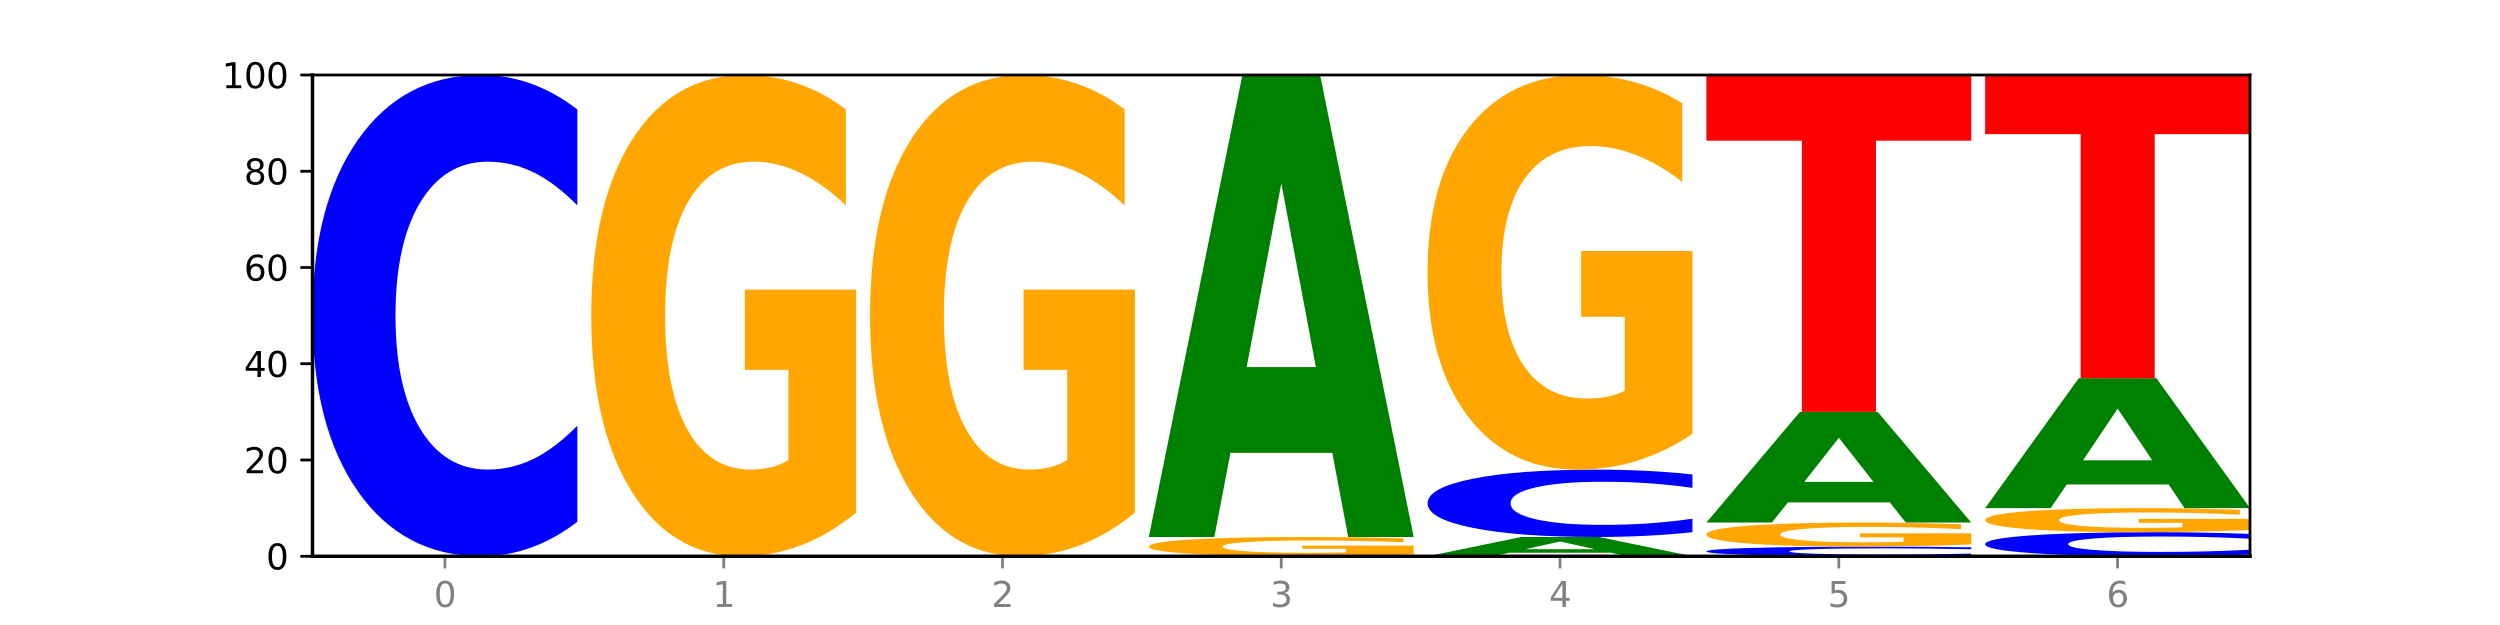 <?xml version="1.0" encoding="utf-8" standalone="no"?>
<!DOCTYPE svg PUBLIC "-//W3C//DTD SVG 1.1//EN"
  "http://www.w3.org/Graphics/SVG/1.1/DTD/svg11.dtd">
<svg xmlns:xlink="http://www.w3.org/1999/xlink" width="720pt" height="180pt" viewBox="0 0 720 180" xmlns="http://www.w3.org/2000/svg" version="1.1">
 <defs>
  <style type="text/css">*{stroke-linejoin: round; stroke-linecap: butt}</style>
 </defs>
 <g id="figure_1">
  <g id="patch_1">
   <path d="M 0 180 
L 720 180 
L 720 0 
L 0 0 
z
" style="fill: #ffffff"/>
  </g>
  <g id="axes_1">
   <g id="patch_2">
    <path d="M 90 160.2 
L 648 160.2 
L 648 21.6 
L 90 21.6 
z
" style="fill: #ffffff"/>
   </g>
   <g id="line2d_1">
    <path d="M 90 160.2 
L 648 160.2 
" clip-path="url(#p1347322142)" style="fill: none; stroke: #000000; stroke-width: 0.5; stroke-linecap: square"/>
   </g>
   <g id="patch_3">
    <path d="M 166.273 150.265 
Q 159.893 155.19 152.994 157.681 
Q 146.095 160.2 138.581 160.2 
Q 116.174 160.2 103.087 141.533 
Q 90 122.866 90 90.943 
Q 90 58.905 103.087 40.267 
Q 116.174 21.6 138.581 21.6 
Q 146.095 21.6 152.994 24.119 
Q 159.893 26.61 166.273 31.535 
L 166.273 59.163 
Q 159.836 52.635 153.59 49.601 
Q 147.344 46.566 140.445 46.566 
Q 128.069 46.566 120.978 58.39 
Q 113.906 70.186 113.906 90.943 
Q 113.906 111.614 120.978 123.439 
Q 128.069 135.234 140.445 135.234 
Q 147.344 135.234 153.59 132.199 
Q 159.836 129.136 166.273 122.608 
L 166.273 150.265 
z
" clip-path="url(#p1347322142)" style="fill: #0000ff"/>
   </g>
   <g id="patch_4">
    <path d="M 246.561 147.66 
Q 238.869 153.93 230.595 157.079 
Q 222.322 160.2 213.501 160.2 
Q 193.57 160.2 181.929 141.533 
Q 170.288 122.866 170.288 90.943 
Q 170.288 58.648 182.134 40.124 
Q 193.997 21.6 214.63 21.6 
Q 222.578 21.6 229.86 24.119 
Q 237.159 26.61 243.621 31.535 
L 243.621 59.163 
Q 236.954 52.836 230.356 49.715 
Q 223.758 46.566 217.125 46.566 
Q 204.852 46.566 198.202 58.075 
Q 191.553 69.556 191.553 90.943 
Q 191.553 112.129 197.963 123.696 
Q 204.373 135.234 216.168 135.234 
Q 219.382 135.234 222.134 134.576 
Q 224.886 133.889 227.074 132.457 
L 227.074 106.518 
L 214.51 106.518 
L 214.51 83.413 
L 246.561 83.413 
L 246.561 147.66 
z
" clip-path="url(#p1347322142)" style="fill: #ffa600"/>
   </g>
   <g id="patch_5">
    <path d="M 326.849 147.66 
Q 319.157 153.93 310.883 157.079 
Q 302.61 160.2 293.789 160.2 
Q 273.858 160.2 262.217 141.533 
Q 250.576 122.866 250.576 90.943 
Q 250.576 58.648 262.422 40.124 
Q 274.285 21.6 294.917 21.6 
Q 302.866 21.6 310.148 24.119 
Q 317.447 26.61 323.909 31.535 
L 323.909 59.163 
Q 317.242 52.836 310.644 49.715 
Q 304.046 46.566 297.413 46.566 
Q 285.14 46.566 278.49 58.075 
Q 271.84 69.556 271.84 90.943 
Q 271.84 112.129 278.251 123.696 
Q 284.661 135.234 296.456 135.234 
Q 299.669 135.234 302.422 134.576 
Q 305.174 133.889 307.362 132.457 
L 307.362 106.518 
L 294.798 106.518 
L 294.798 83.413 
L 326.849 83.413 
L 326.849 147.66 
z
" clip-path="url(#p1347322142)" style="fill: #ffa600"/>
   </g>
   <g id="patch_6">
    <path d="M 407.137 159.698 
Q 399.444 159.949 391.171 160.075 
Q 382.897 160.2 374.077 160.2 
Q 354.145 160.2 342.504 159.453 
Q 330.863 158.707 330.863 157.43 
Q 330.863 156.138 342.709 155.397 
Q 354.573 154.656 375.205 154.656 
Q 383.154 154.656 390.436 154.757 
Q 397.735 154.856 404.197 155.053 
L 404.197 156.159 
Q 397.53 155.905 390.932 155.781 
Q 384.333 155.655 377.701 155.655 
Q 365.427 155.655 358.778 156.115 
Q 352.128 156.574 352.128 157.43 
Q 352.128 158.277 358.538 158.74 
Q 364.949 159.201 376.744 159.201 
Q 379.957 159.201 382.709 159.175 
Q 385.462 159.148 387.65 159.09 
L 387.65 158.053 
L 375.085 158.053 
L 375.085 157.129 
L 407.137 157.129 
L 407.137 159.698 
z
" clip-path="url(#p1347322142)" style="fill: #ffa600"/>
   </g>
   <g id="patch_7">
    <path d="M 383.698 130.417 
L 354.364 130.417 
L 349.733 154.656 
L 330.863 154.656 
L 357.811 21.6 
L 380.189 21.6 
L 407.137 154.656 
L 388.283 154.656 
L 383.698 130.417 
z
M 359.043 105.722 
L 378.973 105.722 
L 369.023 52.797 
L 359.043 105.722 
z
" clip-path="url(#p1347322142)" style="fill: #008000"/>
   </g>
   <g id="patch_8">
    <path d="M 463.986 159.19 
L 434.652 159.19 
L 430.021 160.2 
L 411.151 160.2 
L 438.099 154.656 
L 460.477 154.656 
L 487.424 160.2 
L 468.571 160.2 
L 463.986 159.19 
z
M 439.331 158.161 
L 459.261 158.161 
L 449.311 155.956 
L 439.331 158.161 
z
" clip-path="url(#p1347322142)" style="fill: #008000"/>
   </g>
   <g id="patch_9">
    <path d="M 487.424 153.265 
Q 481.044 153.955 474.145 154.303 
Q 467.246 154.656 459.732 154.656 
Q 437.325 154.656 424.238 152.043 
Q 411.151 149.429 411.151 144.96 
Q 411.151 140.475 424.238 137.865 
Q 437.325 135.252 459.732 135.252 
Q 467.246 135.252 474.145 135.605 
Q 481.044 135.953 487.424 136.643 
L 487.424 140.511 
Q 480.987 139.597 474.741 139.172 
Q 468.495 138.747 461.596 138.747 
Q 449.221 138.747 442.129 140.403 
Q 435.057 142.054 435.057 144.96 
Q 435.057 147.854 442.129 149.509 
Q 449.221 151.161 461.596 151.161 
Q 468.495 151.161 474.741 150.736 
Q 480.987 150.307 487.424 149.393 
L 487.424 153.265 
z
" clip-path="url(#p1347322142)" style="fill: #0000ff"/>
   </g>
   <g id="patch_10">
    <path d="M 487.424 124.969 
Q 479.732 130.111 471.459 132.693 
Q 463.185 135.252 454.365 135.252 
Q 434.433 135.252 422.792 119.945 
Q 411.151 104.638 411.151 78.461 
Q 411.151 51.979 422.997 36.79 
Q 434.86 21.6 455.493 21.6 
Q 463.442 21.6 470.724 23.666 
Q 478.023 25.708 484.484 29.747 
L 484.484 52.402 
Q 477.818 47.213 471.219 44.654 
Q 464.621 42.072 457.989 42.072 
Q 445.715 42.072 439.066 51.51 
Q 432.416 60.924 432.416 78.461 
Q 432.416 95.834 438.826 105.319 
Q 445.236 114.78 457.031 114.78 
Q 460.245 114.78 462.997 114.24 
Q 465.749 113.677 467.937 112.503 
L 467.937 91.233 
L 455.373 91.233 
L 455.373 72.287 
L 487.424 72.287 
L 487.424 124.969 
z
" clip-path="url(#p1347322142)" style="fill: #ffa600"/>
   </g>
   <g id="patch_11">
    <path d="M 567.712 160.001 
Q 561.332 160.1 554.433 160.15 
Q 547.534 160.2 540.02 160.2 
Q 517.613 160.2 504.526 159.827 
Q 491.439 159.453 491.439 158.815 
Q 491.439 158.174 504.526 157.801 
Q 517.613 157.428 540.02 157.428 
Q 547.534 157.428 554.433 157.478 
Q 561.332 157.528 567.712 157.627 
L 567.712 158.179 
Q 561.274 158.049 555.029 157.988 
Q 548.783 157.927 541.884 157.927 
Q 529.508 157.927 522.417 158.164 
Q 515.345 158.4 515.345 158.815 
Q 515.345 159.228 522.417 159.465 
Q 529.508 159.701 541.884 159.701 
Q 548.783 159.701 555.029 159.64 
Q 561.274 159.579 567.712 159.448 
L 567.712 160.001 
z
" clip-path="url(#p1347322142)" style="fill: #0000ff"/>
   </g>
   <g id="patch_12">
    <path d="M 567.712 156.801 
Q 560.02 157.114 551.746 157.272 
Q 543.473 157.428 534.652 157.428 
Q 514.721 157.428 503.08 156.495 
Q 491.439 155.561 491.439 153.965 
Q 491.439 152.35 503.285 151.424 
Q 515.148 150.498 535.781 150.498 
Q 543.729 150.498 551.011 150.624 
Q 558.311 150.749 564.772 150.995 
L 564.772 152.376 
Q 558.105 152.06 551.507 151.904 
Q 544.909 151.746 538.276 151.746 
Q 526.003 151.746 519.353 152.322 
Q 512.704 152.896 512.704 153.965 
Q 512.704 155.024 519.114 155.603 
Q 525.524 156.18 537.319 156.18 
Q 540.533 156.18 543.285 156.147 
Q 546.037 156.112 548.225 156.041 
L 548.225 154.744 
L 535.661 154.744 
L 535.661 153.589 
L 567.712 153.589 
L 567.712 156.801 
z
" clip-path="url(#p1347322142)" style="fill: #ffa600"/>
   </g>
   <g id="patch_13">
    <path d="M 544.273 144.691 
L 514.94 144.691 
L 510.308 150.498 
L 491.439 150.498 
L 518.386 118.62 
L 540.765 118.62 
L 567.712 150.498 
L 548.858 150.498 
L 544.273 144.691 
z
M 519.618 138.774 
L 539.548 138.774 
L 529.599 126.094 
L 519.618 138.774 
z
" clip-path="url(#p1347322142)" style="fill: #008000"/>
   </g>
   <g id="patch_14">
    <path d="M 491.439 21.6 
L 567.712 21.6 
L 567.712 40.522 
L 540.272 40.522 
L 540.272 118.62 
L 518.933 118.62 
L 518.933 40.522 
L 491.439 40.522 
L 491.439 21.6 
z
" clip-path="url(#p1347322142)" style="fill: #ff0000"/>
   </g>
   <g id="patch_15">
    <path d="M 648 159.703 
Q 641.62 159.949 634.721 160.074 
Q 627.822 160.2 620.308 160.2 
Q 597.901 160.2 584.814 159.267 
Q 571.727 158.333 571.727 156.737 
Q 571.727 155.135 584.814 154.203 
Q 597.901 153.27 620.308 153.27 
Q 627.822 153.27 634.721 153.396 
Q 641.62 153.521 648 153.767 
L 648 155.148 
Q 641.562 154.822 635.317 154.67 
Q 629.071 154.518 622.172 154.518 
Q 609.796 154.518 602.705 155.11 
Q 595.633 155.699 595.633 156.737 
Q 595.633 157.771 602.705 158.362 
Q 609.796 158.952 622.172 158.952 
Q 629.071 158.952 635.317 158.8 
Q 641.562 158.647 648 158.32 
L 648 159.703 
z
" clip-path="url(#p1347322142)" style="fill: #0000ff"/>
   </g>
   <g id="patch_16">
    <path d="M 648 152.643 
Q 640.308 152.956 632.034 153.114 
Q 623.761 153.27 614.94 153.27 
Q 595.009 153.27 583.368 152.337 
Q 571.727 151.403 571.727 149.807 
Q 571.727 148.192 583.573 147.266 
Q 595.436 146.34 616.068 146.34 
Q 624.017 146.34 631.299 146.466 
Q 638.598 146.591 645.06 146.837 
L 645.06 148.218 
Q 638.393 147.902 631.795 147.746 
Q 625.197 147.588 618.564 147.588 
Q 606.291 147.588 599.641 148.164 
Q 592.992 148.738 592.992 149.807 
Q 592.992 150.866 599.402 151.445 
Q 605.812 152.022 617.607 152.022 
Q 620.821 152.022 623.573 151.989 
Q 626.325 151.954 628.513 151.883 
L 628.513 150.586 
L 615.949 150.586 
L 615.949 149.431 
L 648 149.431 
L 648 152.643 
z
" clip-path="url(#p1347322142)" style="fill: #ffa600"/>
   </g>
   <g id="patch_17">
    <path d="M 624.561 139.523 
L 595.228 139.523 
L 590.596 146.34 
L 571.727 146.34 
L 598.674 108.918 
L 621.052 108.918 
L 648 146.34 
L 629.146 146.34 
L 624.561 139.523 
z
M 599.906 132.577 
L 619.836 132.577 
L 609.887 117.692 
L 599.906 132.577 
z
" clip-path="url(#p1347322142)" style="fill: #008000"/>
   </g>
   <g id="patch_18">
    <path d="M 571.727 21.6 
L 648 21.6 
L 648 38.629 
L 620.559 38.629 
L 620.559 108.918 
L 599.221 108.918 
L 599.221 38.629 
L 571.727 38.629 
L 571.727 21.6 
z
" clip-path="url(#p1347322142)" style="fill: #ff0000"/>
   </g>
   <g id="matplotlib.axis_1">
    <g id="xtick_1">
     <g id="line2d_2">
      <defs>
       <path id="mc93b87ec44" d="M 0 0 
L 0 3.5 
" style="stroke: #808080; stroke-width: 0.8"/>
      </defs>
      <g>
       <use xlink:href="#mc93b87ec44" x="128.137" y="160.2" style="fill: #808080; stroke: #808080; stroke-width: 0.8"/>
      </g>
     </g>
     <g id="text_1">
      <!-- 0 -->
      <g style="fill: #808080" transform="translate(124.955 174.798) scale(0.1 -0.1)">
       <defs>
        <path id="DejaVuSans-30" d="M 2034 4250 
Q 1547 4250 1301 3770 
Q 1056 3291 1056 2328 
Q 1056 1369 1301 889 
Q 1547 409 2034 409 
Q 2525 409 2770 889 
Q 3016 1369 3016 2328 
Q 3016 3291 2770 3770 
Q 2525 4250 2034 4250 
z
M 2034 4750 
Q 2819 4750 3233 4129 
Q 3647 3509 3647 2328 
Q 3647 1150 3233 529 
Q 2819 -91 2034 -91 
Q 1250 -91 836 529 
Q 422 1150 422 2328 
Q 422 3509 836 4129 
Q 1250 4750 2034 4750 
z
" transform="scale(0.016)"/>
       </defs>
       <use xlink:href="#DejaVuSans-30"/>
      </g>
     </g>
    </g>
    <g id="xtick_2">
     <g id="line2d_3">
      <g>
       <use xlink:href="#mc93b87ec44" x="208.424" y="160.2" style="fill: #808080; stroke: #808080; stroke-width: 0.8"/>
      </g>
     </g>
     <g id="text_2">
      <!-- 1 -->
      <g style="fill: #808080" transform="translate(205.243 174.798) scale(0.1 -0.1)">
       <defs>
        <path id="DejaVuSans-31" d="M 794 531 
L 1825 531 
L 1825 4091 
L 703 3866 
L 703 4441 
L 1819 4666 
L 2450 4666 
L 2450 531 
L 3481 531 
L 3481 0 
L 794 0 
L 794 531 
z
" transform="scale(0.016)"/>
       </defs>
       <use xlink:href="#DejaVuSans-31"/>
      </g>
     </g>
    </g>
    <g id="xtick_3">
     <g id="line2d_4">
      <g>
       <use xlink:href="#mc93b87ec44" x="288.712" y="160.2" style="fill: #808080; stroke: #808080; stroke-width: 0.8"/>
      </g>
     </g>
     <g id="text_3">
      <!-- 2 -->
      <g style="fill: #808080" transform="translate(285.531 174.798) scale(0.1 -0.1)">
       <defs>
        <path id="DejaVuSans-32" d="M 1228 531 
L 3431 531 
L 3431 0 
L 469 0 
L 469 531 
Q 828 903 1448 1529 
Q 2069 2156 2228 2338 
Q 2531 2678 2651 2914 
Q 2772 3150 2772 3378 
Q 2772 3750 2511 3984 
Q 2250 4219 1831 4219 
Q 1534 4219 1204 4116 
Q 875 4013 500 3803 
L 500 4441 
Q 881 4594 1212 4672 
Q 1544 4750 1819 4750 
Q 2544 4750 2975 4387 
Q 3406 4025 3406 3419 
Q 3406 3131 3298 2873 
Q 3191 2616 2906 2266 
Q 2828 2175 2409 1742 
Q 1991 1309 1228 531 
z
" transform="scale(0.016)"/>
       </defs>
       <use xlink:href="#DejaVuSans-32"/>
      </g>
     </g>
    </g>
    <g id="xtick_4">
     <g id="line2d_5">
      <g>
       <use xlink:href="#mc93b87ec44" x="369" y="160.2" style="fill: #808080; stroke: #808080; stroke-width: 0.8"/>
      </g>
     </g>
     <g id="text_4">
      <!-- 3 -->
      <g style="fill: #808080" transform="translate(365.819 174.798) scale(0.1 -0.1)">
       <defs>
        <path id="DejaVuSans-33" d="M 2597 2516 
Q 3050 2419 3304 2112 
Q 3559 1806 3559 1356 
Q 3559 666 3084 287 
Q 2609 -91 1734 -91 
Q 1441 -91 1130 -33 
Q 819 25 488 141 
L 488 750 
Q 750 597 1062 519 
Q 1375 441 1716 441 
Q 2309 441 2620 675 
Q 2931 909 2931 1356 
Q 2931 1769 2642 2001 
Q 2353 2234 1838 2234 
L 1294 2234 
L 1294 2753 
L 1863 2753 
Q 2328 2753 2575 2939 
Q 2822 3125 2822 3475 
Q 2822 3834 2567 4026 
Q 2313 4219 1838 4219 
Q 1578 4219 1281 4162 
Q 984 4106 628 3988 
L 628 4550 
Q 988 4650 1302 4700 
Q 1616 4750 1894 4750 
Q 2613 4750 3031 4423 
Q 3450 4097 3450 3541 
Q 3450 3153 3228 2886 
Q 3006 2619 2597 2516 
z
" transform="scale(0.016)"/>
       </defs>
       <use xlink:href="#DejaVuSans-33"/>
      </g>
     </g>
    </g>
    <g id="xtick_5">
     <g id="line2d_6">
      <g>
       <use xlink:href="#mc93b87ec44" x="449.288" y="160.2" style="fill: #808080; stroke: #808080; stroke-width: 0.8"/>
      </g>
     </g>
     <g id="text_5">
      <!-- 4 -->
      <g style="fill: #808080" transform="translate(446.107 174.798) scale(0.1 -0.1)">
       <defs>
        <path id="DejaVuSans-34" d="M 2419 4116 
L 825 1625 
L 2419 1625 
L 2419 4116 
z
M 2253 4666 
L 3047 4666 
L 3047 1625 
L 3713 1625 
L 3713 1100 
L 3047 1100 
L 3047 0 
L 2419 0 
L 2419 1100 
L 313 1100 
L 313 1709 
L 2253 4666 
z
" transform="scale(0.016)"/>
       </defs>
       <use xlink:href="#DejaVuSans-34"/>
      </g>
     </g>
    </g>
    <g id="xtick_6">
     <g id="line2d_7">
      <g>
       <use xlink:href="#mc93b87ec44" x="529.576" y="160.2" style="fill: #808080; stroke: #808080; stroke-width: 0.8"/>
      </g>
     </g>
     <g id="text_6">
      <!-- 5 -->
      <g style="fill: #808080" transform="translate(526.394 174.798) scale(0.1 -0.1)">
       <defs>
        <path id="DejaVuSans-35" d="M 691 4666 
L 3169 4666 
L 3169 4134 
L 1269 4134 
L 1269 2991 
Q 1406 3038 1543 3061 
Q 1681 3084 1819 3084 
Q 2600 3084 3056 2656 
Q 3513 2228 3513 1497 
Q 3513 744 3044 326 
Q 2575 -91 1722 -91 
Q 1428 -91 1123 -41 
Q 819 9 494 109 
L 494 744 
Q 775 591 1075 516 
Q 1375 441 1709 441 
Q 2250 441 2565 725 
Q 2881 1009 2881 1497 
Q 2881 1984 2565 2268 
Q 2250 2553 1709 2553 
Q 1456 2553 1204 2497 
Q 953 2441 691 2322 
L 691 4666 
z
" transform="scale(0.016)"/>
       </defs>
       <use xlink:href="#DejaVuSans-35"/>
      </g>
     </g>
    </g>
    <g id="xtick_7">
     <g id="line2d_8">
      <g>
       <use xlink:href="#mc93b87ec44" x="609.863" y="160.2" style="fill: #808080; stroke: #808080; stroke-width: 0.8"/>
      </g>
     </g>
     <g id="text_7">
      <!-- 6 -->
      <g style="fill: #808080" transform="translate(606.682 174.798) scale(0.1 -0.1)">
       <defs>
        <path id="DejaVuSans-36" d="M 2113 2584 
Q 1688 2584 1439 2293 
Q 1191 2003 1191 1497 
Q 1191 994 1439 701 
Q 1688 409 2113 409 
Q 2538 409 2786 701 
Q 3034 994 3034 1497 
Q 3034 2003 2786 2293 
Q 2538 2584 2113 2584 
z
M 3366 4563 
L 3366 3988 
Q 3128 4100 2886 4159 
Q 2644 4219 2406 4219 
Q 1781 4219 1451 3797 
Q 1122 3375 1075 2522 
Q 1259 2794 1537 2939 
Q 1816 3084 2150 3084 
Q 2853 3084 3261 2657 
Q 3669 2231 3669 1497 
Q 3669 778 3244 343 
Q 2819 -91 2113 -91 
Q 1303 -91 875 529 
Q 447 1150 447 2328 
Q 447 3434 972 4092 
Q 1497 4750 2381 4750 
Q 2619 4750 2861 4703 
Q 3103 4656 3366 4563 
z
" transform="scale(0.016)"/>
       </defs>
       <use xlink:href="#DejaVuSans-36"/>
      </g>
     </g>
    </g>
   </g>
   <g id="matplotlib.axis_2">
    <g id="ytick_1">
     <g id="line2d_9">
      <defs>
       <path id="mdd15a76624" d="M 0 0 
L -3.5 0 
" style="stroke: #000000; stroke-width: 0.8"/>
      </defs>
      <g>
       <use xlink:href="#mdd15a76624" x="90" y="160.2" style="stroke: #000000; stroke-width: 0.8"/>
      </g>
     </g>
     <g id="text_8">
      <!-- 0 -->
      <g transform="translate(76.638 163.999) scale(0.1 -0.1)">
       <use xlink:href="#DejaVuSans-30"/>
      </g>
     </g>
    </g>
    <g id="ytick_2">
     <g id="line2d_10">
      <g>
       <use xlink:href="#mdd15a76624" x="90" y="132.48" style="stroke: #000000; stroke-width: 0.8"/>
      </g>
     </g>
     <g id="text_9">
      <!-- 20 -->
      <g transform="translate(70.275 136.279) scale(0.1 -0.1)">
       <use xlink:href="#DejaVuSans-32"/>
       <use xlink:href="#DejaVuSans-30" x="63.623"/>
      </g>
     </g>
    </g>
    <g id="ytick_3">
     <g id="line2d_11">
      <g>
       <use xlink:href="#mdd15a76624" x="90" y="104.76" style="stroke: #000000; stroke-width: 0.8"/>
      </g>
     </g>
     <g id="text_10">
      <!-- 40 -->
      <g transform="translate(70.275 108.559) scale(0.1 -0.1)">
       <use xlink:href="#DejaVuSans-34"/>
       <use xlink:href="#DejaVuSans-30" x="63.623"/>
      </g>
     </g>
    </g>
    <g id="ytick_4">
     <g id="line2d_12">
      <g>
       <use xlink:href="#mdd15a76624" x="90" y="77.04" style="stroke: #000000; stroke-width: 0.8"/>
      </g>
     </g>
     <g id="text_11">
      <!-- 60 -->
      <g transform="translate(70.275 80.839) scale(0.1 -0.1)">
       <use xlink:href="#DejaVuSans-36"/>
       <use xlink:href="#DejaVuSans-30" x="63.623"/>
      </g>
     </g>
    </g>
    <g id="ytick_5">
     <g id="line2d_13">
      <g>
       <use xlink:href="#mdd15a76624" x="90" y="49.32" style="stroke: #000000; stroke-width: 0.8"/>
      </g>
     </g>
     <g id="text_12">
      <!-- 80 -->
      <g transform="translate(70.275 53.119) scale(0.1 -0.1)">
       <defs>
        <path id="DejaVuSans-38" d="M 2034 2216 
Q 1584 2216 1326 1975 
Q 1069 1734 1069 1313 
Q 1069 891 1326 650 
Q 1584 409 2034 409 
Q 2484 409 2743 651 
Q 3003 894 3003 1313 
Q 3003 1734 2745 1975 
Q 2488 2216 2034 2216 
z
M 1403 2484 
Q 997 2584 770 2862 
Q 544 3141 544 3541 
Q 544 4100 942 4425 
Q 1341 4750 2034 4750 
Q 2731 4750 3128 4425 
Q 3525 4100 3525 3541 
Q 3525 3141 3298 2862 
Q 3072 2584 2669 2484 
Q 3125 2378 3379 2068 
Q 3634 1759 3634 1313 
Q 3634 634 3220 271 
Q 2806 -91 2034 -91 
Q 1263 -91 848 271 
Q 434 634 434 1313 
Q 434 1759 690 2068 
Q 947 2378 1403 2484 
z
M 1172 3481 
Q 1172 3119 1398 2916 
Q 1625 2713 2034 2713 
Q 2441 2713 2670 2916 
Q 2900 3119 2900 3481 
Q 2900 3844 2670 4047 
Q 2441 4250 2034 4250 
Q 1625 4250 1398 4047 
Q 1172 3844 1172 3481 
z
" transform="scale(0.016)"/>
       </defs>
       <use xlink:href="#DejaVuSans-38"/>
       <use xlink:href="#DejaVuSans-30" x="63.623"/>
      </g>
     </g>
    </g>
    <g id="ytick_6">
     <g id="line2d_14">
      <g>
       <use xlink:href="#mdd15a76624" x="90" y="21.6" style="stroke: #000000; stroke-width: 0.8"/>
      </g>
     </g>
     <g id="text_13">
      <!-- 100 -->
      <g transform="translate(63.913 25.399) scale(0.1 -0.1)">
       <use xlink:href="#DejaVuSans-31"/>
       <use xlink:href="#DejaVuSans-30" x="63.623"/>
       <use xlink:href="#DejaVuSans-30" x="127.246"/>
      </g>
     </g>
    </g>
   </g>
   <g id="patch_19">
    <path d="M 90 160.2 
L 90 21.6 
" style="fill: none; stroke: #000000; stroke-linejoin: miter; stroke-linecap: square"/>
   </g>
   <g id="patch_20">
    <path d="M 648 160.2 
L 648 21.6 
" style="fill: none; stroke: #000000; stroke-width: 0.8; stroke-linejoin: miter; stroke-linecap: square"/>
   </g>
   <g id="patch_21">
    <path d="M 90 160.2 
L 648 160.2 
" style="fill: none; stroke: #000000; stroke-linejoin: miter; stroke-linecap: square"/>
   </g>
   <g id="patch_22">
    <path d="M 90 21.6 
L 648 21.6 
" style="fill: none; stroke: #000000; stroke-width: 0.8; stroke-linejoin: miter; stroke-linecap: square"/>
   </g>
  </g>
 </g>
 <defs>
  <clipPath id="p1347322142">
   <rect x="90" y="21.6" width="558" height="138.6"/>
  </clipPath>
 </defs>
</svg>
